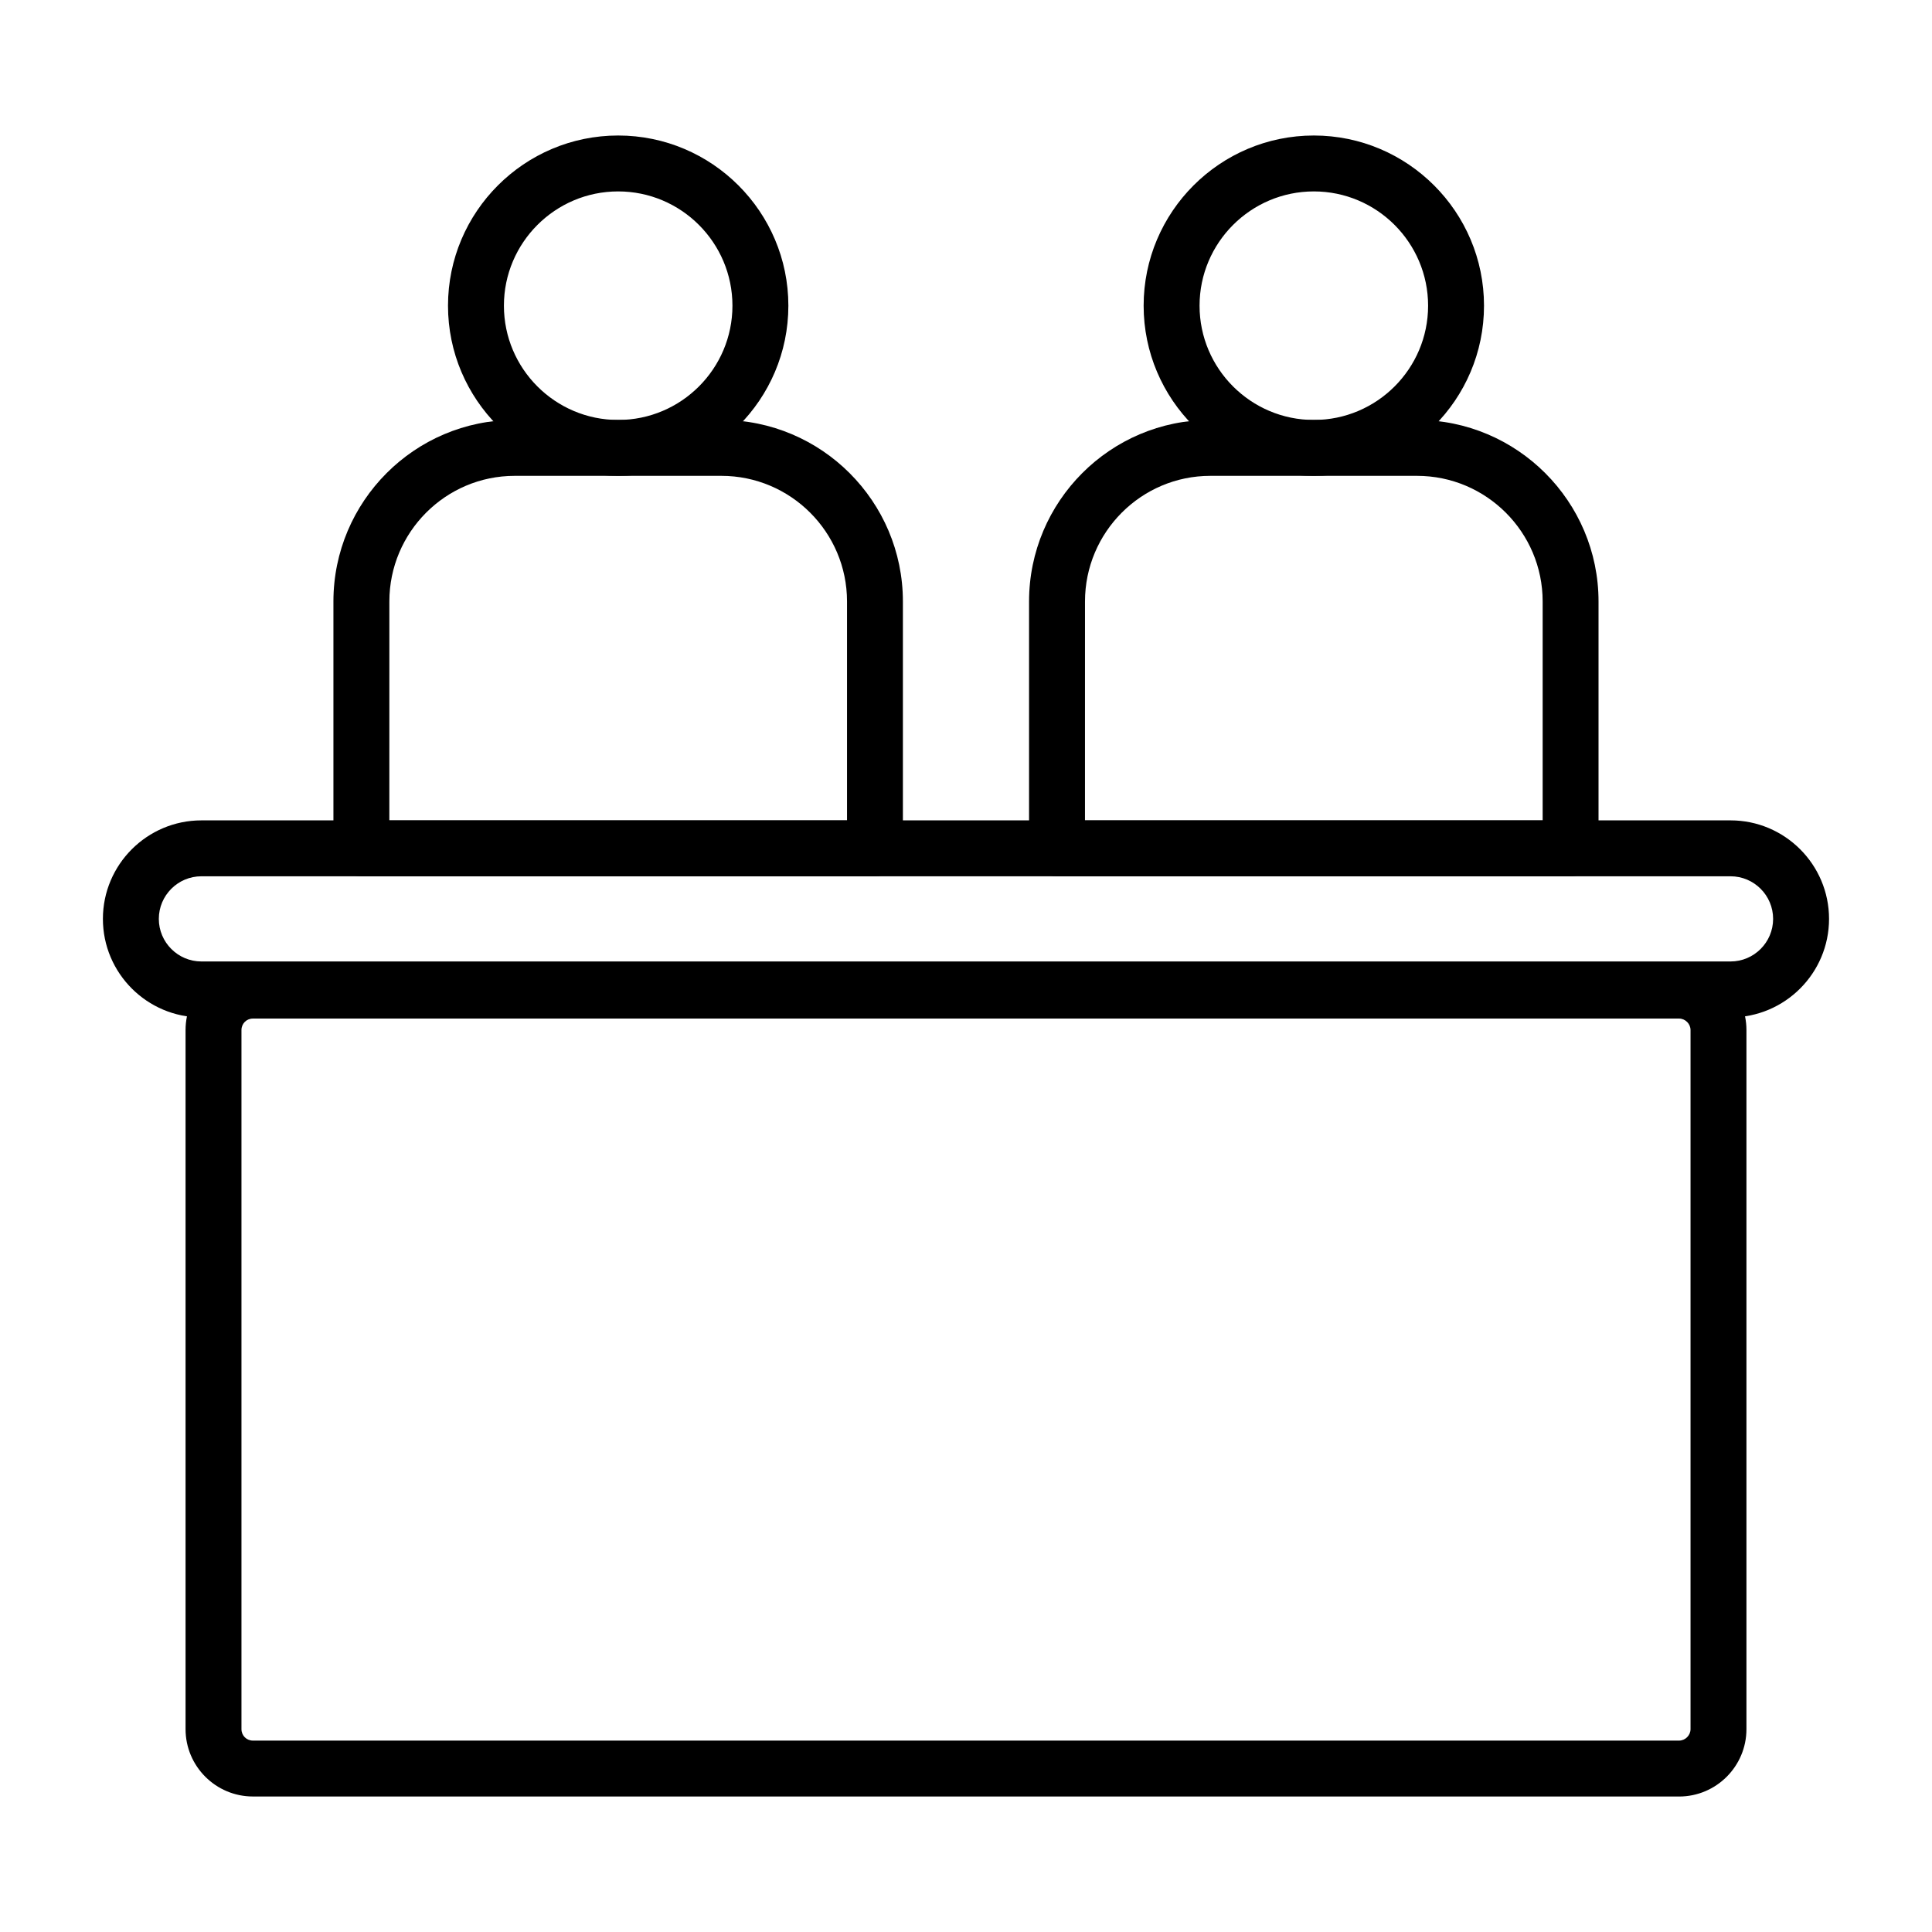 <?xml version="1.0" encoding="UTF-8"?>
<!-- Uploaded to: SVG Find, www.svgrepo.com, Generator: SVG Find Mixer Tools -->
<svg fill="#000000" width="800px" height="800px" version="1.1" viewBox="144 144 512 512" xmlns="http://www.w3.org/2000/svg">
 <g>
  <path d="m588.97 620.09h-377.94c-9.848 0-17.855-8.008-17.855-17.855v-185.26c0-9.848 8.008-17.855 17.855-17.855h377.94c9.848 0 17.855 8.008 17.855 17.855v185.27c0 9.844-8.008 17.852-17.855 17.852zm-377.94-206.16c-1.703 0-3.039 1.336-3.039 3.039v185.27c0 1.703 1.336 3.039 3.039 3.039h377.94c1.648 0 3.039-1.395 3.039-3.039v-185.27c0-1.645-1.391-3.039-3.039-3.039z"/>
  <path d="m375.88 376.23h-136.11c-4.09 0-7.41-3.316-7.41-7.41v-65.422c0-26.527 21.547-48.109 48.027-48.109h54.777c26.531 0 48.113 21.582 48.113 48.109v65.422c0.004 4.09-3.309 7.41-7.402 7.41zm-128.7-14.82h121.29v-58.012c0-18.359-14.934-33.293-33.297-33.293h-54.777c-18.312 0-33.211 14.934-33.211 33.293z"/>
  <path d="m307.82 270.11c-24.867 0-45.094-20.23-45.094-45.098 0-24.867 20.227-45.102 45.094-45.102 24.867 0 45.105 20.234 45.105 45.102-0.004 24.867-20.238 45.098-45.105 45.098zm0-75.383c-16.691 0-30.277 13.586-30.277 30.285 0 16.695 13.586 30.281 30.277 30.281 16.699 0 30.285-13.586 30.285-30.281 0-16.699-13.586-30.285-30.285-30.285z"/>
  <path d="m560.23 376.23h-136.11c-4.094 0-7.41-3.316-7.41-7.41v-65.422c0-26.527 21.547-48.109 48.027-48.109h54.777c26.531 0 48.113 21.582 48.113 48.109v65.422c0.008 4.09-3.309 7.41-7.402 7.41zm-128.7-14.82h121.29v-58.012c0-18.359-14.934-33.293-33.297-33.293h-54.777c-18.312 0-33.211 14.934-33.211 33.293z"/>
  <path d="m492.18 270.11c-24.867 0-45.105-20.23-45.105-45.098 0-24.867 20.238-45.102 45.105-45.102 24.867 0 45.098 20.234 45.098 45.102 0 24.867-20.23 45.098-45.098 45.098zm0-75.383c-16.699 0-30.285 13.586-30.285 30.285 0 16.695 13.59 30.281 30.285 30.281 16.699 0 30.281-13.586 30.281-30.281-0.004-16.699-13.582-30.285-30.281-30.285z"/>
  <path d="m602.61 413.62h-405.23c-14.395 0-26.109-11.711-26.109-26.105s11.715-26.109 26.109-26.109h405.23c14.391 0 26.105 11.715 26.105 26.109s-11.715 26.105-26.105 26.105zm-405.23-37.395c-6.227 0-11.289 5.066-11.289 11.289 0 6.223 5.066 11.285 11.289 11.285h405.23c6.223 0 11.285-5.066 11.285-11.285 0-6.227-5.066-11.289-11.285-11.289z"/>
 </g>
</svg>